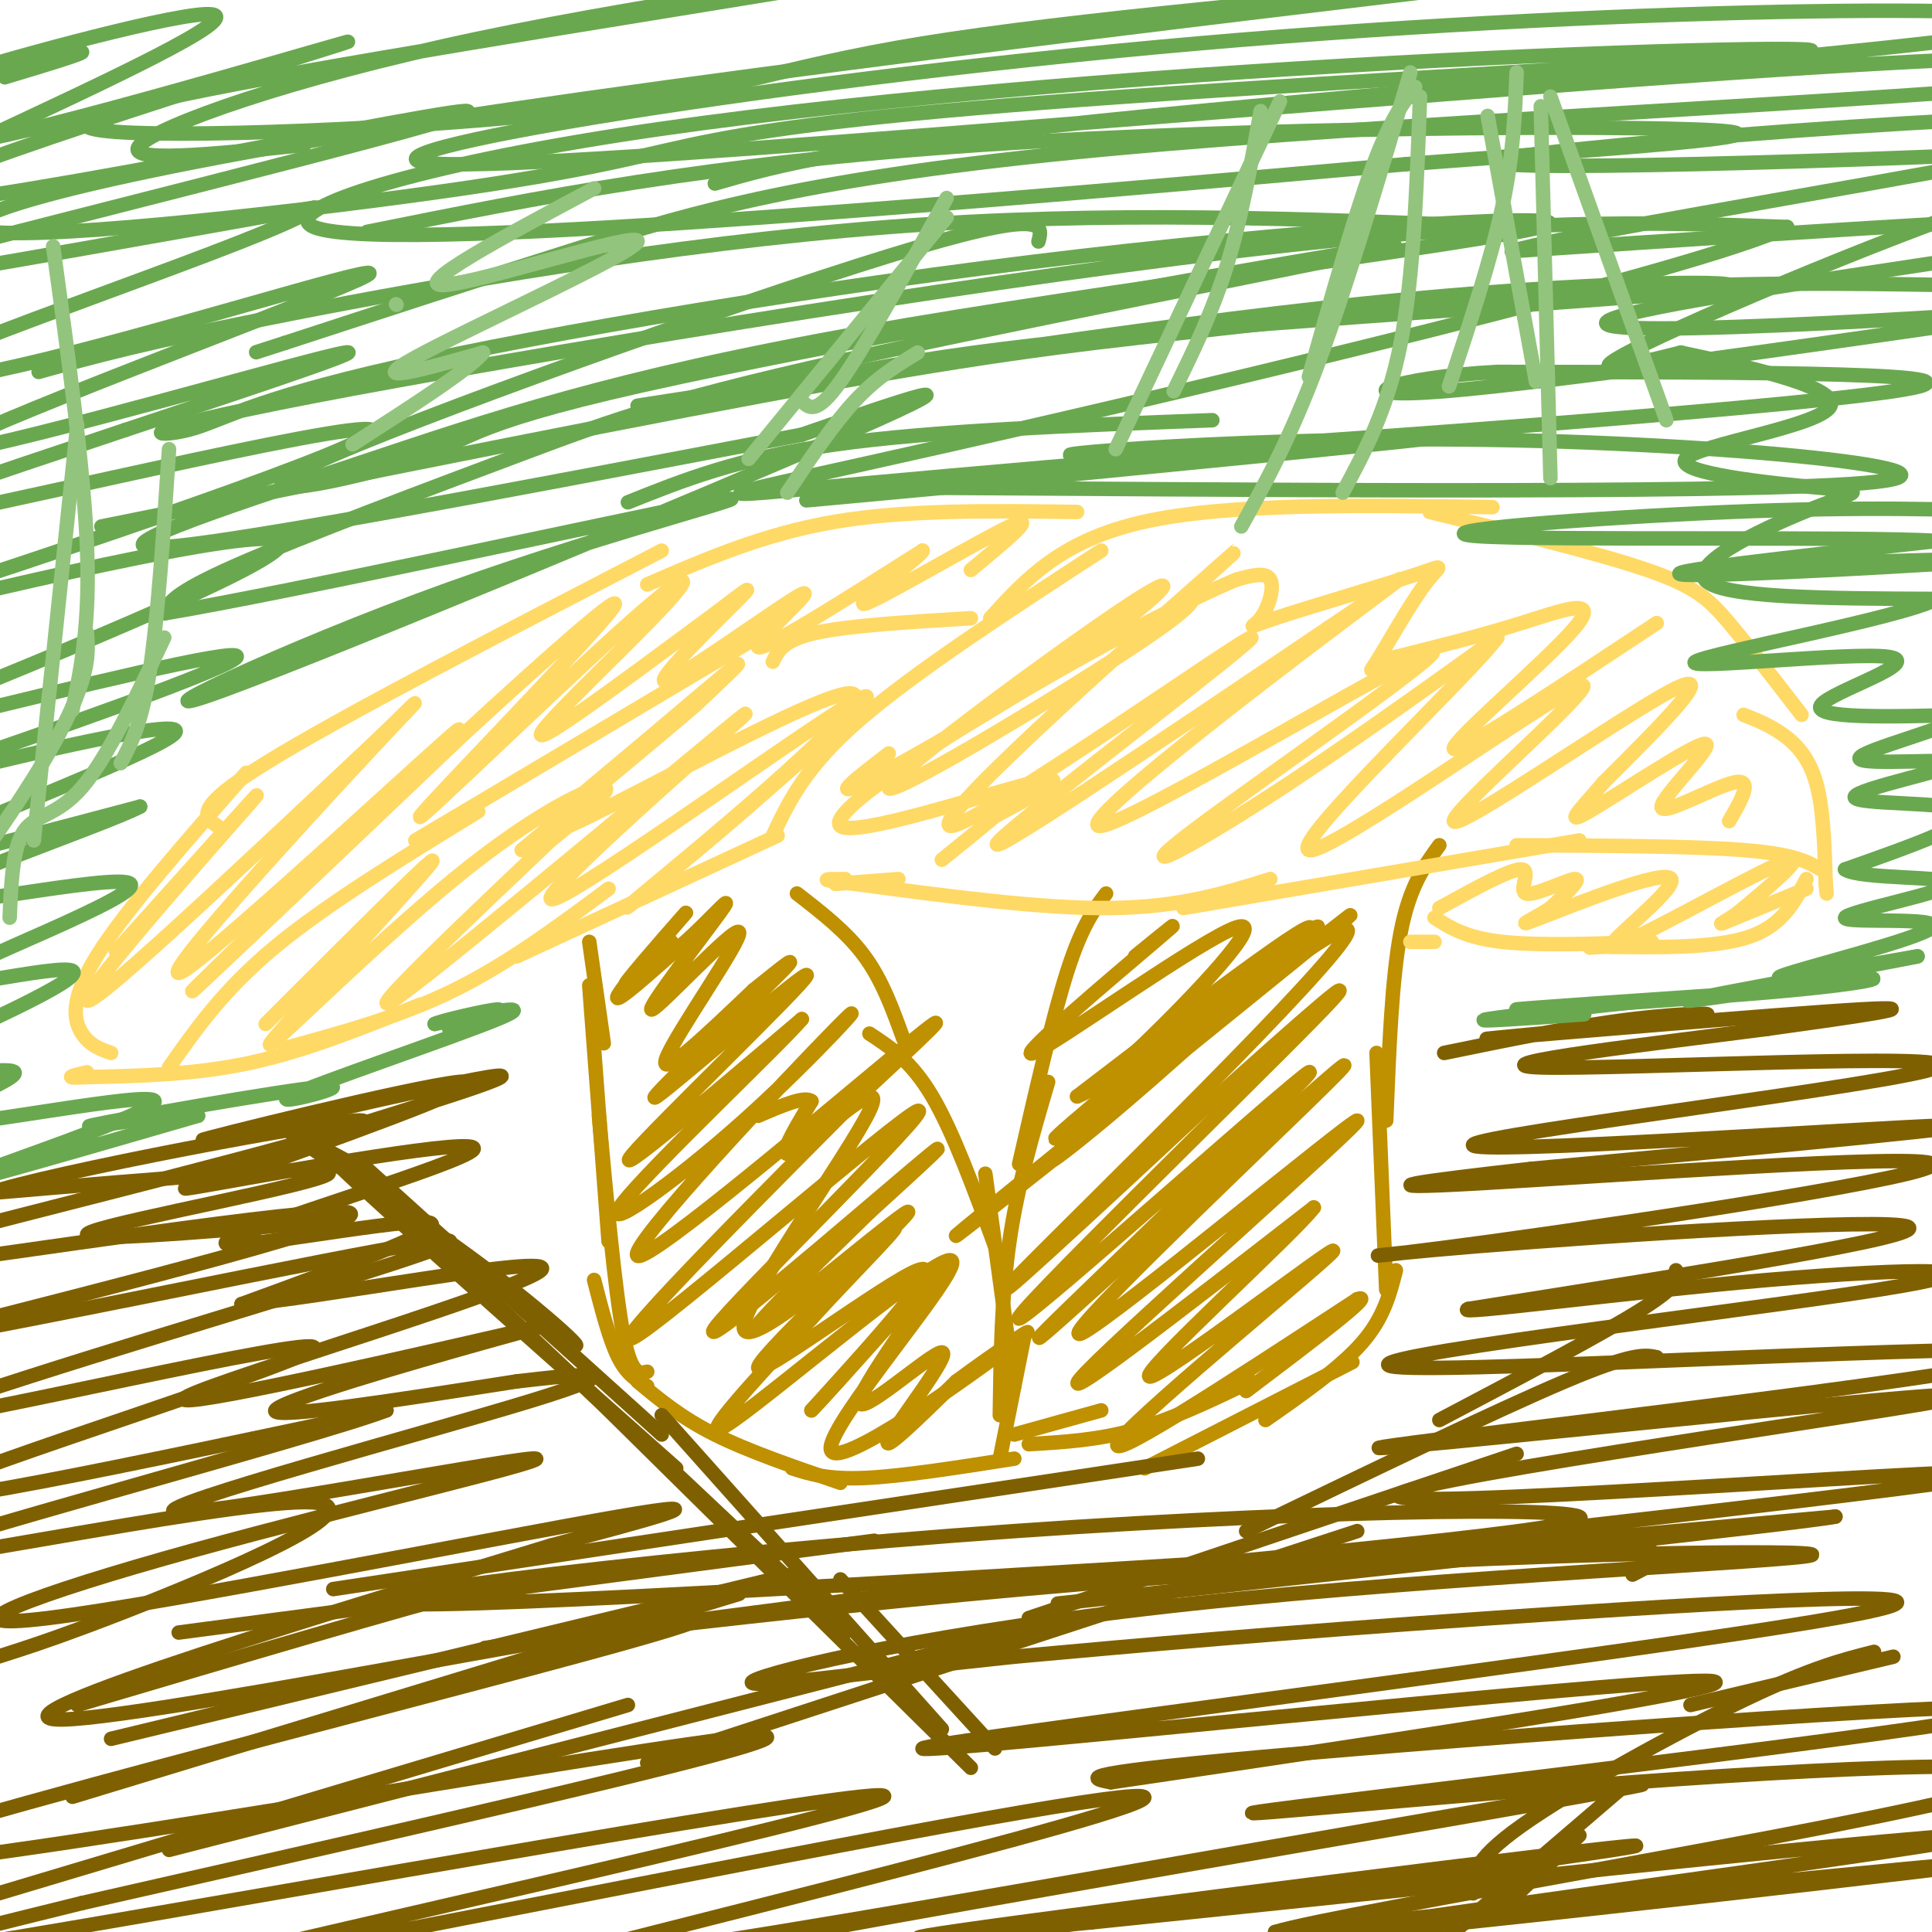 <svg viewBox='0 0 400 400' version='1.1' xmlns='http://www.w3.org/2000/svg' xmlns:xlink='http://www.w3.org/1999/xlink'><g fill='none' stroke='#bf9000' stroke-width='3' stroke-linecap='round' stroke-linejoin='round'><path d='M122,195c0.000,0.000 3.000,21.000 3,21'/><path d='M122,204c0.000,0.000 4.000,53.000 4,53'/><path d='M124,231c1.667,18.083 3.333,36.167 5,45c1.667,8.833 3.333,8.417 5,8'/><path d='M123,265c1.583,6.167 3.167,12.333 5,16c1.833,3.667 3.917,4.833 6,6'/><path d='M165,185c5.167,4.000 10.333,8.000 14,13c3.667,5.000 5.833,11.000 8,17'/><path d='M180,214c4.333,2.833 8.667,5.667 13,13c4.333,7.333 8.667,19.167 13,31'/><path d='M204,243c0.000,0.000 6.000,44.000 6,44'/><path d='M212,277c0.000,0.000 -5.000,25.000 -5,25'/><path d='M132,286c4.500,3.750 9.000,7.500 16,11c7.000,3.500 16.500,6.750 26,10'/><path d='M164,304c3.667,1.167 7.333,2.333 15,2c7.667,-0.333 19.333,-2.167 31,-4'/><path d='M207,293c0.167,-12.250 0.333,-24.500 2,-36c1.667,-11.500 4.833,-22.250 8,-33'/><path d='M211,241c3.500,-15.333 7.000,-30.667 10,-40c3.000,-9.333 5.500,-12.667 8,-16'/><path d='M298,175c-3.083,4.250 -6.167,8.500 -8,18c-1.833,9.500 -2.417,24.250 -3,39'/><path d='M285,218c0.000,0.000 2.000,49.000 2,49'/><path d='M289,263c-1.250,4.917 -2.500,9.833 -7,15c-4.500,5.167 -12.250,10.583 -20,16'/><path d='M280,282c0.000,0.000 -43.000,22.000 -43,22'/><path d='M259,286c-8.167,3.917 -16.333,7.833 -24,10c-7.667,2.167 -14.833,2.583 -22,3'/><path d='M228,292c0.000,0.000 -18.000,5.000 -18,5'/></g>
<g fill='none' stroke='#ffd966' stroke-width='3' stroke-linecap='round' stroke-linejoin='round'><path d='M161,173c0.000,0.000 -54.000,25.000 -54,25'/><path d='M126,184c-10.417,7.750 -20.833,15.500 -32,21c-11.167,5.500 -23.083,8.750 -35,12'/><path d='M87,208c-11.750,4.750 -23.500,9.500 -35,12c-11.500,2.500 -22.750,2.750 -34,3'/><path d='M18,223c-5.667,0.333 -2.833,-0.333 0,-1'/><path d='M23,218c-2.178,-0.756 -4.356,-1.511 -6,-4c-1.644,-2.489 -2.756,-6.711 3,-16c5.756,-9.289 18.378,-23.644 31,-38'/><path d='M45,171c-2.667,-1.750 -5.333,-3.500 10,-13c15.333,-9.500 48.667,-26.750 82,-44'/><path d='M134,121c12.083,-5.250 24.167,-10.500 39,-13c14.833,-2.500 32.417,-2.250 50,-2'/><path d='M160,173c3.333,-7.083 6.667,-14.167 18,-24c11.333,-9.833 30.667,-22.417 50,-35'/><path d='M205,128c7.333,-8.083 14.667,-16.167 32,-20c17.333,-3.833 44.667,-3.417 72,-3'/><path d='M296,106c17.444,4.267 34.889,8.533 45,12c10.111,3.467 12.889,6.133 17,11c4.111,4.867 9.556,11.933 15,19'/><path d='M361,148c2.644,1.044 5.289,2.089 8,4c2.711,1.911 5.489,4.689 7,10c1.511,5.311 1.756,13.156 2,21'/><path d='M378,183c0.333,3.500 0.167,1.750 0,0'/><path d='M374,182c-2.500,4.833 -5.000,9.667 -12,12c-7.000,2.333 -18.500,2.167 -30,2'/><path d='M332,196c-5.000,0.333 -2.500,0.167 0,0'/><path d='M342,195c-11.750,0.417 -23.500,0.833 -31,0c-7.500,-0.833 -10.750,-2.917 -14,-5'/><path d='M377,180c-2.750,-1.583 -5.500,-3.167 -16,-4c-10.500,-0.833 -28.750,-0.917 -47,-1'/><path d='M327,174c0.000,0.000 -82.000,14.000 -82,14'/><path d='M263,182c-9.333,2.917 -18.667,5.833 -33,6c-14.333,0.167 -33.667,-2.417 -53,-5'/><path d='M177,183c-9.167,-1.000 -5.583,-1.000 -2,-1'/><path d='M186,182c0.000,0.000 -13.000,1.000 -13,1'/><path d='M59,218c0.000,0.000 0.100,0.100 0.1,0.1'/><path d='M35,221c5.667,-8.083 11.333,-16.167 22,-25c10.667,-8.833 26.333,-18.417 42,-28'/><path d='M86,174c0.000,0.000 74.000,-44.000 74,-44'/><path d='M160,137c1.083,-2.250 2.167,-4.500 9,-6c6.833,-1.500 19.417,-2.250 32,-3'/><path d='M292,195c0.000,0.000 5.000,0.000 5,0'/><path d='M184,156c-6.401,4.927 -12.802,9.854 -5,6c7.802,-3.854 29.806,-16.488 45,-27c15.194,-10.512 23.578,-18.900 10,-10c-13.578,8.900 -49.117,35.088 -50,38c-0.883,2.912 32.891,-17.454 49,-28c16.109,-10.546 14.555,-11.273 13,-12'/><path d='M246,123c6.846,-6.194 17.462,-15.679 2,-2c-15.462,13.679 -57.000,50.522 -51,50c6.000,-0.522 59.538,-38.410 62,-39c2.462,-0.590 -46.154,36.117 -52,42c-5.846,5.883 31.077,-19.059 68,-44'/><path d='M275,130c15.844,-10.615 21.456,-15.152 4,-2c-17.456,13.152 -57.978,43.994 -51,43c6.978,-0.994 61.458,-33.823 68,-36c6.542,-2.177 -34.854,26.299 -49,37c-14.146,10.701 -1.042,3.629 14,-6c15.042,-9.629 32.021,-21.814 49,-34'/><path d='M310,132c-5.278,7.356 -42.972,42.744 -39,44c3.972,1.256 49.611,-31.622 56,-34c6.389,-2.378 -26.472,25.744 -26,28c0.472,2.256 34.278,-21.356 45,-27c10.722,-5.644 -1.639,6.678 -14,19'/><path d='M332,162c-4.513,5.387 -8.795,9.355 -3,6c5.795,-3.355 21.667,-14.033 24,-14c2.333,0.033 -8.872,10.778 -9,13c-0.128,2.222 10.821,-4.079 15,-5c4.179,-0.921 1.590,3.540 -1,8'/><path d='M343,129c-20.750,13.744 -41.500,27.488 -42,26c-0.500,-1.488 19.250,-18.208 25,-25c5.750,-6.792 -2.500,-3.655 -11,-1c-8.500,2.655 -17.250,4.827 -26,7'/><path d='M289,136c-5.446,2.211 -6.060,4.239 -4,1c2.060,-3.239 6.796,-11.745 10,-16c3.204,-4.255 4.878,-4.259 -2,-2c-6.878,2.259 -22.307,6.781 -29,9c-6.693,2.219 -4.648,2.136 -3,0c1.648,-2.136 2.899,-6.325 2,-8c-0.899,-1.675 -3.950,-0.838 -7,0'/><path d='M256,120c-8.081,3.346 -24.785,11.711 -44,23c-19.215,11.289 -40.943,25.501 -38,28c2.943,2.499 30.555,-6.715 40,-9c9.445,-2.285 0.722,2.357 -8,7'/><path d='M206,169c-3.167,2.667 -7.083,5.833 -11,9'/><path d='M298,188c7.399,-4.071 14.798,-8.143 17,-8c2.202,0.143 -0.792,4.500 1,5c1.792,0.500 8.369,-2.857 10,-3c1.631,-0.143 -1.685,2.929 -5,6'/><path d='M321,188c-3.211,2.174 -8.739,4.610 -2,2c6.739,-2.610 25.744,-10.267 27,-8c1.256,2.267 -15.239,14.456 -12,14c3.239,-0.456 26.211,-13.559 34,-17c7.789,-3.441 0.394,2.779 -7,9'/><path d='M361,188c-2.733,2.378 -6.067,3.822 -4,3c2.067,-0.822 9.533,-3.911 17,-7'/><path d='M24,197c16.844,-18.756 33.689,-37.511 28,-31c-5.689,6.511 -33.911,38.289 -34,41c-0.089,2.711 27.956,-23.644 56,-50'/><path d='M74,157c12.913,-12.062 17.195,-17.218 3,-2c-14.195,15.218 -46.867,50.811 -39,46c7.867,-4.811 56.272,-50.026 57,-50c0.728,0.026 -46.221,45.293 -54,53c-7.779,7.707 23.610,-22.147 55,-52'/><path d='M96,152c18.262,-16.817 36.417,-32.860 30,-25c-6.417,7.860 -37.404,39.623 -39,42c-1.596,2.377 26.201,-24.631 41,-38c14.799,-13.369 16.600,-13.099 9,-5c-7.600,8.099 -24.600,24.028 -25,26c-0.400,1.972 15.800,-10.014 32,-22'/><path d='M144,130c8.421,-6.150 13.475,-10.526 9,-6c-4.475,4.526 -18.478,17.956 -15,17c3.478,-0.956 24.436,-16.296 28,-18c3.564,-1.704 -10.268,10.227 -9,11c1.268,0.773 17.634,-9.614 34,-20'/><path d='M191,114c0.667,0.452 -14.667,11.583 -12,11c2.667,-0.583 23.333,-12.881 30,-16c6.667,-3.119 -0.667,2.940 -8,9'/><path d='M55,212c18.994,-18.998 37.987,-37.997 34,-33c-3.987,4.997 -30.955,33.989 -33,37c-2.045,3.011 20.834,-19.959 38,-34c17.166,-14.041 28.619,-19.155 31,-19c2.381,0.155 -4.309,5.577 -11,11'/><path d='M114,174c-13.954,13.270 -43.338,40.945 -31,32c12.338,-8.945 66.400,-54.511 71,-58c4.600,-3.489 -40.262,35.099 -40,38c0.262,2.901 45.646,-29.885 60,-39c14.354,-9.115 -2.323,5.443 -19,20'/><path d='M155,167c-11.807,10.391 -31.823,26.369 -23,19c8.823,-7.369 46.486,-38.085 45,-42c-1.486,-3.915 -42.120,18.971 -57,26c-14.880,7.029 -4.006,-1.800 7,-11c11.006,-9.200 22.145,-18.771 25,-21c2.855,-2.229 -2.572,2.886 -8,8'/><path d='M144,146c-7.333,6.333 -21.667,18.167 -36,30'/></g>
<g fill='none' stroke='#bf9000' stroke-width='3' stroke-linecap='round' stroke-linejoin='round'><path d='M139,195c-5.667,5.542 -11.333,11.083 -9,8c2.333,-3.083 12.667,-14.792 12,-14c-0.667,0.792 -12.333,14.083 -14,17c-1.667,2.917 6.667,-4.542 15,-12'/><path d='M143,194c4.901,-4.585 9.653,-10.049 6,-5c-3.653,5.049 -15.711,20.611 -14,20c1.711,-0.611 17.191,-17.395 18,-16c0.809,1.395 -13.055,20.970 -15,26c-1.945,5.030 8.027,-4.485 18,-14'/><path d='M156,205c5.834,-4.663 11.420,-9.321 4,-2c-7.420,7.321 -27.844,26.622 -24,24c3.844,-2.622 31.958,-27.168 31,-25c-0.958,2.168 -30.988,31.048 -36,37c-5.012,5.952 14.994,-11.024 35,-28'/><path d='M166,211c-3.931,4.742 -31.259,30.599 -37,38c-5.741,7.401 10.105,-3.652 25,-17c14.895,-13.348 28.838,-28.990 19,-19c-9.838,9.990 -43.456,45.613 -41,47c2.456,1.387 40.988,-31.461 55,-43c14.012,-11.539 3.506,-1.770 -7,8'/><path d='M180,225c-16.626,16.747 -54.693,54.615 -49,52c5.693,-2.615 55.144,-45.711 59,-47c3.856,-1.289 -37.885,39.230 -42,45c-4.115,5.770 29.396,-23.209 41,-33c11.604,-9.791 1.302,-0.396 -9,9'/><path d='M180,251c-9.146,8.915 -27.512,26.701 -23,24c4.512,-2.701 31.900,-25.889 31,-24c-0.900,1.889 -30.088,28.855 -31,32c-0.912,3.145 26.454,-17.530 33,-20c6.546,-2.470 -7.727,13.265 -22,29'/><path d='M168,292c3.791,-3.683 24.270,-27.390 26,-28c1.730,-0.610 -15.289,21.878 -16,26c-0.711,4.122 14.885,-10.121 17,-10c2.115,0.121 -9.253,14.606 -11,18c-1.747,3.394 6.126,-4.303 14,-12'/><path d='M198,286c7.802,-5.796 20.306,-14.285 12,-8c-8.306,6.285 -37.422,27.344 -38,22c-0.578,-5.344 27.383,-37.093 25,-39c-2.383,-1.907 -35.109,26.026 -45,33c-9.891,6.974 3.055,-7.013 16,-21'/><path d='M168,273c8.409,-9.313 21.430,-22.095 16,-18c-5.430,4.095 -29.311,25.067 -30,20c-0.689,-5.067 21.815,-36.172 26,-45c4.185,-8.828 -9.947,4.621 -15,8c-5.053,3.379 -1.026,-3.310 3,-10'/><path d='M168,228c-1.333,-1.167 -6.167,0.917 -11,3'/><path d='M235,198c5.923,-4.834 11.847,-9.668 4,-3c-7.847,6.668 -29.464,24.839 -25,23c4.464,-1.839 35.010,-23.687 42,-26c6.990,-2.313 -9.574,14.911 -19,24c-9.426,9.089 -11.713,10.045 -14,11'/><path d='M223,227c10.697,-8.189 44.441,-34.160 48,-35c3.559,-0.840 -23.066,23.452 -39,37c-15.934,13.548 -21.178,16.353 -4,2c17.178,-14.353 56.779,-45.864 51,-41c-5.779,4.864 -56.937,46.104 -74,60c-17.063,13.896 -0.032,0.448 17,-13'/><path d='M222,237c13.311,-11.182 38.088,-32.638 47,-41c8.912,-8.362 1.960,-3.630 -15,10c-16.960,13.630 -43.927,36.159 -33,28c10.927,-8.159 59.750,-47.004 58,-41c-1.750,6.004 -54.071,56.858 -67,70c-12.929,13.142 13.536,-11.429 40,-36'/><path d='M252,227c15.666,-14.047 34.830,-31.165 20,-16c-14.830,15.165 -63.656,62.611 -61,62c2.656,-0.611 56.792,-49.280 60,-51c3.208,-1.720 -44.512,43.509 -54,53c-9.488,9.491 19.256,-16.754 48,-43'/><path d='M265,232c12.555,-11.150 19.941,-17.524 5,-3c-14.941,14.524 -52.211,49.944 -46,47c6.211,-2.944 55.903,-44.254 57,-44c1.097,0.254 -46.401,42.073 -56,52c-9.599,9.927 18.700,-12.036 47,-34'/><path d='M272,250c-3.590,4.957 -36.065,34.349 -34,35c2.065,0.651 38.671,-27.440 38,-26c-0.671,1.440 -38.620,32.411 -44,39c-5.380,6.589 21.810,-11.206 49,-29'/><path d='M281,269c4.333,-1.667 -9.333,8.667 -23,19'/></g>
<g fill='none' stroke='#7f6000' stroke-width='3' stroke-linecap='round' stroke-linejoin='round'><path d='M206,362c0.000,0.000 -32.000,-35.000 -32,-35'/><path d='M195,358c0.000,0.000 -58.000,-65.000 -58,-65'/><path d='M201,366c0.000,0.000 -79.000,-78.000 -79,-78'/><path d='M175,338c0.000,0.000 -85.000,-80.000 -85,-80'/><path d='M137,297c0.000,0.000 -61.000,-55.000 -61,-55'/><path d='M140,304c-35.705,-31.689 -71.410,-63.378 -72,-65c-0.590,-1.622 33.935,26.823 46,36c12.065,9.177 1.671,-0.914 -13,-12c-14.671,-11.086 -33.620,-23.167 -39,-27c-5.380,-3.833 2.810,0.584 11,5'/><path d='M73,241c1.833,0.833 0.917,0.417 0,0'/><path d='M392,343c0.000,0.000 -42.000,10.000 -42,10'/><path d='M388,342c-6.511,1.644 -13.022,3.289 -27,10c-13.978,6.711 -35.422,18.489 -46,26c-10.578,7.511 -10.289,10.756 -10,14'/><path d='M336,370c0.000,0.000 -49.000,42.000 -49,42'/><path d='M327,380c0.000,0.000 -18.000,17.000 -18,17'/><path d='M347,263c0.583,1.417 1.167,2.833 -7,8c-8.167,5.167 -25.083,14.083 -42,23'/><path d='M343,281c-2.417,-0.500 -4.833,-1.000 -19,5c-14.167,6.000 -40.083,18.500 -66,31'/><path d='M314,301c0.000,0.000 -101.000,34.000 -101,34'/><path d='M281,317c0.000,0.000 -147.000,48.000 -147,48'/><path d='M218,336c0.000,0.000 -183.000,47.000 -183,47'/><path d='M130,353c0.000,0.000 -147.000,44.000 -147,44'/><path d='M153,330c0.000,0.000 -138.000,42.000 -138,42'/><path d='M164,326c0.000,0.000 -141.000,34.000 -141,34'/><path d='M106,330c4.000,-2.417 8.000,-4.833 -7,-1c-15.000,3.833 -49.000,13.917 -83,24'/><path d='M64,236c24.125,-7.423 48.250,-14.845 37,-13c-11.250,1.845 -57.875,12.958 -59,13c-1.125,0.042 43.250,-10.988 53,-12c9.750,-1.012 -15.125,7.994 -40,17'/><path d='M55,241c-12.705,4.301 -24.468,6.553 -10,4c14.468,-2.553 55.167,-9.911 53,-7c-2.167,2.911 -47.199,16.091 -51,19c-3.801,2.909 33.628,-4.455 41,-4c7.372,0.455 -15.314,8.727 -38,17'/><path d='M50,270c13.464,-0.695 66.124,-10.932 62,-7c-4.124,3.932 -65.030,22.034 -73,26c-7.970,3.966 36.998,-6.205 58,-11c21.002,-4.795 18.039,-4.214 3,0c-15.039,4.214 -42.154,12.061 -43,14c-0.846,1.939 24.577,-2.031 50,-6'/><path d='M107,286c14.342,-1.657 25.197,-2.798 3,4c-22.197,6.798 -77.444,21.536 -74,23c3.444,1.464 65.580,-10.345 74,-11c8.420,-0.655 -36.877,9.845 -70,19c-33.123,9.155 -54.072,16.965 -30,14c24.072,-2.965 93.163,-16.704 118,-21c24.837,-4.296 5.418,0.852 -14,6'/><path d='M114,320c-36.690,11.248 -121.414,36.368 -101,36c20.414,-0.368 145.967,-26.222 130,-20c-15.967,6.222 -173.453,44.521 -176,50c-2.547,5.479 149.844,-21.863 184,-26c34.156,-4.137 -49.922,14.932 -134,34'/><path d='M17,394c-37.609,9.323 -64.630,15.629 -13,7c51.630,-8.629 181.912,-32.193 179,-29c-2.912,3.193 -139.018,33.145 -152,37c-12.982,3.855 97.159,-18.385 154,-29c56.841,-10.615 60.383,-9.604 42,-4c-18.383,5.604 -58.692,15.802 -99,26'/><path d='M128,402c-15.133,4.842 -3.465,3.945 33,-2c36.465,-5.945 97.729,-16.940 139,-24c41.271,-7.060 62.551,-10.185 4,0c-58.551,10.185 -196.931,33.678 -182,34c14.931,0.322 183.174,-22.529 212,-27c28.826,-4.471 -81.764,9.437 -123,15c-41.236,5.563 -13.118,2.782 15,0'/><path d='M226,398c55.233,-5.633 185.815,-19.716 184,-18c-1.815,1.716 -136.027,19.231 -141,21c-4.973,1.769 119.293,-12.209 140,-15c20.707,-2.791 -62.147,5.604 -145,14'/><path d='M264,400c13.363,-4.104 119.271,-21.364 147,-29c27.729,-7.636 -22.722,-5.648 -73,-2c-50.278,3.648 -100.384,8.957 -69,5c31.384,-3.957 144.257,-17.181 149,-20c4.743,-2.819 -98.645,4.766 -148,9c-49.355,4.234 -44.678,5.117 -40,6'/><path d='M230,369c34.790,-5.109 141.764,-20.883 123,-21c-18.764,-0.117 -163.267,15.422 -162,14c1.267,-1.422 148.303,-19.806 189,-27c40.697,-7.194 -24.944,-3.198 -71,0c-46.056,3.198 -72.528,5.599 -99,8'/><path d='M210,343c-30.627,3.181 -57.694,7.133 -54,5c3.694,-2.133 38.150,-10.351 91,-16c52.850,-5.649 124.094,-8.731 128,-10c3.906,-1.269 -59.525,-0.726 -126,4c-66.475,4.726 -135.993,13.636 -147,15c-11.007,1.364 36.496,-4.818 84,-11'/><path d='M186,330c48.967,-4.943 129.383,-11.799 140,-15c10.617,-3.201 -48.565,-2.746 -116,2c-67.435,4.746 -143.124,13.785 -128,15c15.124,1.215 121.062,-5.392 227,-12'/><path d='M309,320c42.667,-1.000 35.833,2.500 29,6'/><path d='M299,218c13.533,-2.783 27.065,-5.566 39,-7c11.935,-1.434 22.271,-1.518 10,0c-12.271,1.518 -47.150,4.640 -39,4c8.150,-0.640 59.329,-5.040 76,-6c16.671,-0.960 -1.164,1.520 -19,4'/><path d='M366,213c-20.612,2.715 -62.642,7.504 -47,8c15.642,0.496 88.956,-3.300 82,0c-6.956,3.300 -94.180,13.696 -96,16c-1.820,2.304 81.766,-3.485 98,-4c16.234,-0.515 -34.883,4.242 -86,9'/><path d='M317,242c-22.844,2.562 -36.955,4.467 -11,3c25.955,-1.467 91.977,-6.305 94,-4c2.023,2.305 -59.953,11.752 -91,16c-31.047,4.248 -31.167,3.298 -3,1c28.167,-2.298 84.619,-5.942 89,-4c4.381,1.942 -43.310,9.471 -91,17'/><path d='M304,271c-3.786,1.444 32.248,-3.446 62,-6c29.752,-2.554 53.221,-2.773 23,2c-30.221,4.773 -114.131,14.537 -100,16c14.131,1.463 126.305,-5.375 133,-3c6.695,2.375 -92.087,13.964 -124,18c-31.913,4.036 3.044,0.518 38,-3'/><path d='M336,295c30.403,-2.981 87.412,-8.934 66,-5c-21.412,3.934 -121.244,17.756 -112,20c9.244,2.244 127.566,-7.088 124,-5c-3.566,2.088 -129.019,15.597 -155,19c-25.981,3.403 47.509,-3.298 121,-10'/><path d='M380,314c-6.667,1.333 -83.833,9.667 -161,18'/><path d='M248,302c0.000,0.000 -179.000,27.000 -179,27'/><path d='M181,319c0.000,0.000 -144.000,19.000 -144,19'/><path d='M67,253c-27.267,2.267 -54.533,4.533 -48,2c6.533,-2.533 46.867,-9.867 49,-12c2.133,-2.133 -33.933,0.933 -70,4'/><path d='M-2,247c10.646,-3.893 72.262,-15.626 77,-15c4.738,0.626 -47.400,13.611 -80,22c-32.600,8.389 -45.662,12.182 -20,9c25.662,-3.182 90.046,-13.338 97,-12c6.954,1.338 -43.523,14.169 -94,27'/><path d='M-22,278c7.400,-0.146 72.899,-14.013 100,-19c27.101,-4.987 15.803,-1.096 -17,9c-32.803,10.096 -87.112,26.397 -78,26c9.112,-0.397 81.646,-17.491 82,-15c0.354,2.491 -71.470,24.569 -81,30c-9.530,5.431 43.235,-5.784 96,-17'/><path d='M80,292c-14.197,5.455 -97.688,27.591 -103,31c-5.312,3.409 67.556,-11.911 86,-12c18.444,-0.089 -17.534,15.053 -38,23c-20.466,7.947 -25.419,8.699 -28,10c-2.581,1.301 -2.791,3.150 -3,5'/></g>
<g fill='none' stroke='#6aa84f' stroke-width='3' stroke-linecap='round' stroke-linejoin='round'><path d='M1,16c10.208,-3.077 20.417,-6.155 14,-5c-6.417,1.155 -29.458,6.542 -22,4c7.458,-2.542 45.417,-13.012 51,-12c5.583,1.012 -21.208,13.506 -48,26'/><path d='M-4,29c17.479,-2.934 85.177,-23.269 75,-20c-10.177,3.269 -98.230,30.141 -92,33c6.230,2.859 106.742,-18.296 117,-19c10.258,-0.704 -69.738,19.041 -108,29c-38.262,9.959 -34.789,10.131 -15,7c19.789,-3.131 55.895,-9.566 92,-16'/><path d='M65,43c-3.706,4.186 -58.970,22.649 -78,31c-19.030,8.351 -1.826,6.588 28,-1c29.826,-7.588 72.273,-21.003 59,-15c-13.273,6.003 -82.266,31.424 -85,35c-2.734,3.576 60.790,-14.693 78,-19c17.210,-4.307 -11.895,5.346 -41,15'/><path d='M26,89c-25.591,8.627 -69.070,22.695 -51,20c18.070,-2.695 97.689,-22.153 102,-20c4.311,2.153 -66.688,25.917 -101,37c-34.313,11.083 -31.939,9.486 -2,2c29.939,-7.486 87.445,-20.862 84,-15c-3.445,5.862 -67.841,30.960 -89,40c-21.159,9.040 0.921,2.020 23,-5'/><path d='M-8,148c19.842,-4.783 57.948,-14.242 57,-12c-0.948,2.242 -40.950,16.184 -61,23c-20.050,6.816 -20.147,6.508 -2,2c18.147,-4.508 54.540,-13.214 50,-9c-4.540,4.214 -50.011,21.347 -58,26c-7.989,4.653 21.506,-3.173 51,-11'/><path d='M29,167c-6.272,3.423 -47.451,17.481 -47,20c0.451,2.519 42.533,-6.500 45,-4c2.467,2.500 -34.682,16.519 -39,20c-4.318,3.481 24.195,-3.577 27,-2c2.805,1.577 -20.097,11.788 -43,22'/><path d='M-28,223c2.371,2.344 29.798,-2.797 31,-1c1.202,1.797 -23.822,10.533 -17,11c6.822,0.467 45.491,-7.336 46,-5c0.509,2.336 -37.140,14.810 -42,17c-4.860,2.190 23.070,-5.905 51,-14'/><path d='M41,231c-0.315,-1.126 -26.601,3.060 -22,2c4.601,-1.060 40.089,-7.367 48,-8c7.911,-0.633 -11.755,4.406 -7,2c4.755,-2.406 33.930,-12.259 43,-16c9.070,-3.741 -1.965,-1.371 -13,1'/><path d='M90,212c1.311,-0.689 11.089,-2.911 13,-3c1.911,-0.089 -4.044,1.956 -10,4'/><path d='M63,30c-18.926,1.954 -37.851,3.907 -34,0c3.851,-3.907 30.479,-13.675 70,-22c39.521,-8.325 91.937,-15.207 88,-14c-3.937,1.207 -64.226,10.503 -108,18c-43.774,7.497 -71.032,13.195 -58,15c13.032,1.805 66.355,-0.283 98,-4c31.645,-3.717 41.613,-9.062 72,-14c30.387,-4.938 81.194,-9.469 132,-14'/><path d='M323,-5c-25.351,3.123 -154.728,17.930 -233,30c-78.272,12.070 -105.438,21.405 -92,23c13.438,1.595 67.479,-4.548 98,-9c30.521,-4.452 37.520,-7.212 52,-10c14.480,-2.788 36.441,-5.605 85,-9c48.559,-3.395 123.718,-7.369 139,-9c15.282,-1.631 -29.311,-0.921 -83,2c-53.689,2.921 -116.473,8.051 -161,15c-44.527,6.949 -70.796,15.717 -63,19c7.796,3.283 49.656,1.081 93,-2c43.344,-3.081 88.172,-7.040 133,-11'/><path d='M291,34c42.595,-3.250 82.583,-5.875 64,-7c-18.583,-1.125 -95.738,-0.750 -152,3c-56.262,3.750 -91.631,10.875 -127,18'/><path d='M148,38c13.448,-3.891 26.897,-7.782 90,-14c63.103,-6.218 175.861,-14.763 186,-19c10.139,-4.237 -82.341,-4.168 -176,4c-93.659,8.168 -188.497,24.433 -155,25c33.497,0.567 195.329,-14.563 282,-20c86.671,-5.437 98.180,-1.179 55,3c-43.180,4.179 -141.048,8.279 -202,14c-60.952,5.721 -84.986,13.063 -107,20c-22.014,6.937 -42.007,13.468 -62,20'/><path d='M59,71c-10.333,3.333 -5.167,1.667 0,0'/><path d='M152,83c16.940,-4.435 33.881,-8.869 76,-13c42.119,-4.131 109.417,-7.958 126,-10c16.583,-2.042 -17.548,-2.298 -63,2c-45.452,4.298 -102.226,13.149 -159,22'/><path d='M215,50c0.937,-3.563 1.875,-7.126 -31,3c-32.875,10.126 -99.562,33.942 -119,43c-19.438,9.058 8.372,3.359 21,-1c12.628,-4.359 10.075,-7.378 55,-17c44.925,-9.622 137.328,-25.846 147,-27c9.672,-1.154 -63.387,12.763 -106,22c-42.613,9.237 -54.780,13.795 -74,21c-19.220,7.205 -45.491,17.059 -59,23c-13.509,5.941 -14.254,7.971 -15,10'/><path d='M34,127c25.218,-4.182 95.763,-19.637 113,-23c17.237,-3.363 -18.833,5.367 -54,18c-35.167,12.633 -69.429,29.171 -47,21c22.429,-8.171 101.551,-41.049 131,-54c29.449,-12.951 9.224,-5.976 -11,1'/><path d='M166,90c-32.158,6.054 -107.054,20.687 -129,23c-21.946,2.313 9.057,-7.696 37,-17c27.943,-9.304 52.826,-17.903 104,-27c51.174,-9.097 128.639,-18.691 141,-22c12.361,-3.309 -40.382,-0.331 -95,6c-54.618,6.331 -111.110,16.017 -142,23c-30.890,6.983 -36.177,11.263 -43,13c-6.823,1.737 -15.183,0.929 26,-7c41.183,-7.929 131.909,-22.980 191,-30c59.091,-7.020 86.545,-6.010 114,-5'/><path d='M370,47c-18.016,8.719 -120.057,33.016 -173,45c-52.943,11.984 -56.789,11.656 -17,8c39.789,-3.656 123.212,-10.638 122,-10c-1.212,0.638 -87.061,8.897 -119,12c-31.939,3.103 -9.970,1.052 12,-1'/><path d='M195,101c48.129,0.266 162.452,1.430 191,-1c28.548,-2.430 -28.678,-8.456 -82,-9c-53.322,-0.544 -102.741,4.392 -74,3c28.741,-1.392 135.640,-9.112 162,-13c26.360,-3.888 -27.820,-3.944 -82,-4'/><path d='M310,77c-21.319,1.088 -33.615,5.809 -11,4c22.615,-1.809 80.141,-10.150 107,-14c26.859,-3.850 23.051,-3.211 5,-2c-18.051,1.211 -50.343,2.995 -67,3c-16.657,0.005 -17.677,-1.768 14,-7c31.677,-5.232 96.051,-13.923 94,-16c-2.051,-2.077 -70.525,2.462 -139,7'/><path d='M313,52c18.686,-5.533 134.903,-22.864 133,-27c-1.903,-4.136 -121.924,4.925 -135,8c-13.076,3.075 80.794,0.164 121,-2c40.206,-2.164 26.748,-3.583 -2,5c-28.748,8.583 -72.785,27.166 -89,35c-16.215,7.834 -4.607,4.917 7,2'/><path d='M348,73c10.347,2.230 32.716,6.804 31,11c-1.716,4.196 -27.515,8.014 -30,11c-2.485,2.986 18.344,5.141 28,6c9.656,0.859 8.138,0.424 -1,4c-9.138,3.576 -25.897,11.165 -23,15c2.897,3.835 25.448,3.918 48,4'/><path d='M401,124c-6.641,3.777 -47.244,11.219 -50,13c-2.756,1.781 32.335,-2.097 40,-1c7.665,1.097 -12.096,7.171 -14,10c-1.904,2.829 14.048,2.415 30,2'/><path d='M407,148c-2.016,2.398 -22.057,7.394 -22,9c0.057,1.606 20.211,-0.178 20,1c-0.211,1.178 -20.788,5.317 -21,7c-0.212,1.683 19.939,0.909 23,3c3.061,2.091 -10.970,7.045 -25,12'/><path d='M382,180c2.899,2.097 22.647,1.341 22,3c-0.647,1.659 -21.689,5.733 -22,7c-0.311,1.267 20.109,-0.274 18,2c-2.109,2.274 -26.745,8.364 -31,10c-4.255,1.636 11.873,-1.182 28,-4'/><path d='M397,198c-8.059,1.674 -42.205,7.859 -47,9c-4.795,1.141 19.762,-2.760 31,-4c11.238,-1.240 9.157,0.183 -10,2c-19.157,1.817 -55.388,4.028 -57,4c-1.612,-0.028 31.397,-2.294 42,-3c10.603,-0.706 -1.198,0.147 -13,1'/><path d='M343,207c-10.689,1.089 -30.911,3.311 -35,4c-4.089,0.689 7.956,-0.156 20,-1'/><path d='M366,117c27.578,-0.911 55.156,-1.822 46,-1c-9.156,0.822 -55.044,3.378 -63,3c-7.956,-0.378 22.022,-3.689 52,-7'/><path d='M401,112c-15.786,-1.012 -81.250,-0.042 -95,-1c-13.750,-0.958 24.214,-3.845 52,-5c27.786,-1.155 45.393,-0.577 63,0'/><path d='M251,87c-28.917,1.083 -57.833,2.167 -78,5c-20.167,2.833 -31.583,7.417 -43,12'/><path d='M403,59c-21.440,-0.333 -42.881,-0.667 -69,1c-26.119,1.667 -56.917,5.333 -81,8c-24.083,2.667 -41.452,4.333 -79,11c-37.548,6.667 -95.274,18.333 -153,30'/><path d='M312,47c-41.422,-1.733 -82.844,-3.467 -128,0c-45.156,3.467 -94.044,12.133 -124,18c-29.956,5.867 -40.978,8.933 -52,12'/></g>
<g fill='none' stroke='#93c47d' stroke-width='3' stroke-linecap='round' stroke-linejoin='round'><path d='M82,63c0.000,0.000 0.100,0.100 0.1,0.1'/><path d='M123,39c-19.077,10.190 -38.155,20.381 -31,20c7.155,-0.381 40.542,-11.333 40,-9c-0.542,2.333 -35.012,17.952 -46,24c-10.988,6.048 1.506,2.524 14,-1'/><path d='M100,73c-2.167,3.000 -14.583,11.000 -27,19'/><path d='M196,41c-8.500,15.500 -17.000,31.000 -22,38c-5.000,7.000 -6.500,5.500 -8,4'/><path d='M196,45c0.000,0.000 -41.000,50.000 -41,50'/><path d='M190,73c-4.250,2.583 -8.500,5.167 -13,10c-4.500,4.833 -9.250,11.917 -14,19'/><path d='M261,23c-2.000,11.167 -4.000,22.333 -7,32c-3.000,9.667 -7.000,17.833 -11,26'/><path d='M265,21c0.000,0.000 -34.000,72.000 -34,72'/><path d='M292,15c-6.583,22.167 -13.167,44.333 -19,60c-5.833,15.667 -10.917,24.833 -16,34'/><path d='M293,18c-2.667,3.500 -5.333,7.000 -9,17c-3.667,10.000 -8.333,26.500 -13,43'/><path d='M314,15c-0.333,8.583 -0.667,17.167 -3,28c-2.333,10.833 -6.667,23.917 -11,37'/><path d='M294,20c-0.667,18.667 -1.333,37.333 -4,51c-2.667,13.667 -7.333,22.333 -12,31'/><path d='M308,24c0.000,0.000 10.000,55.000 10,55'/><path d='M319,22c0.000,0.000 2.000,77.000 2,77'/><path d='M321,20c0.000,0.000 24.000,67.000 24,67'/><path d='M35,93c-1.167,17.583 -2.333,35.167 -4,46c-1.667,10.833 -3.833,14.917 -6,19'/><path d='M34,132c-5.911,12.489 -11.822,24.978 -17,31c-5.178,6.022 -9.622,5.578 -12,9c-2.378,3.422 -2.689,10.711 -3,18'/><path d='M18,131c0.200,2.711 0.400,5.422 -1,10c-1.400,4.578 -4.400,11.022 -10,20c-5.600,8.978 -13.800,20.489 -22,32'/><path d='M11,51c3.167,23.000 6.333,46.000 7,62c0.667,16.000 -1.167,25.000 -3,34'/><path d='M16,88c0.000,0.000 -9.000,86.000 -9,86'/></g>
</svg>